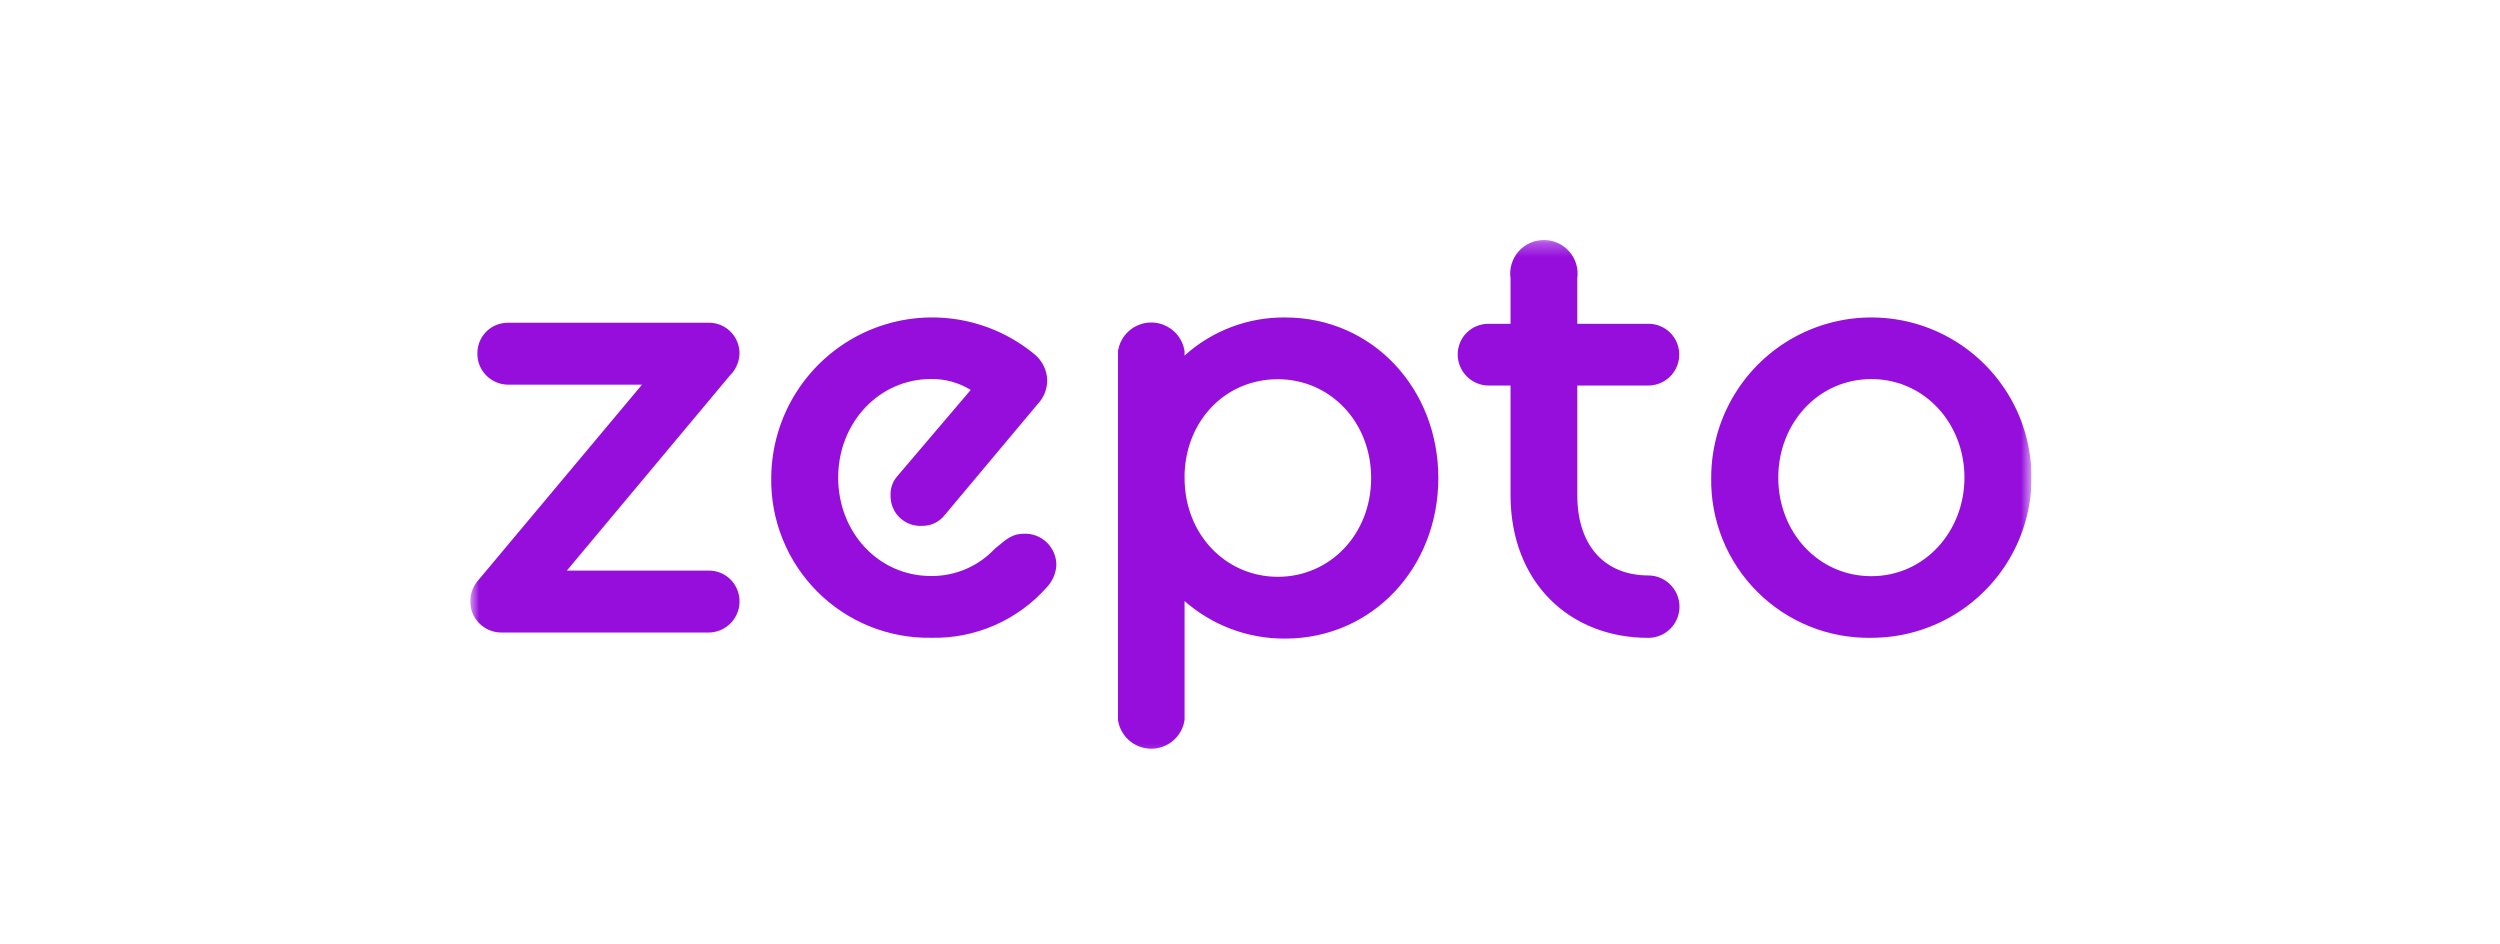 <svg width="180" height="68" viewBox="0 0 180 68" fill="none" xmlns="http://www.w3.org/2000/svg">
<g clip-path="url(#clip0_5985_11586)">
<mask id="mask0_5985_11586" style="mask-type:luminance" maskUnits="userSpaceOnUse" x="33" y="17" width="114" height="38">
<path d="M33.853 17.281H146.27V54.753H33.853V17.281Z" fill="white"/>
</mask>
<g mask="url(#mask0_5985_11586)">
<path fill-rule="evenodd" clip-rule="evenodd" d="M104.955 25.537C104.952 25.244 105.007 24.953 105.118 24.681C105.23 24.409 105.394 24.162 105.602 23.955C105.81 23.748 106.057 23.585 106.33 23.474C106.602 23.364 106.893 23.31 107.187 23.314H108.758V20.045C108.708 19.701 108.734 19.35 108.832 19.017C108.93 18.683 109.099 18.375 109.327 18.113C109.555 17.851 109.837 17.64 110.153 17.497C110.47 17.353 110.814 17.28 111.161 17.281C111.684 17.281 112.193 17.451 112.613 17.764C113.032 18.077 113.339 18.517 113.488 19.018C113.588 19.351 113.613 19.701 113.563 20.045V23.314H118.672C119.114 23.309 119.547 23.437 119.916 23.68C120.285 23.924 120.572 24.273 120.74 24.682C120.879 25.021 120.932 25.389 120.895 25.753C120.857 26.117 120.731 26.467 120.527 26.771C120.323 27.075 120.047 27.324 119.723 27.496C119.4 27.668 119.039 27.758 118.673 27.758H113.564V35.631C113.564 39.469 115.705 41.432 118.673 41.432C119.269 41.433 119.84 41.669 120.261 42.09C120.683 42.511 120.921 43.082 120.923 43.678C120.923 43.973 120.865 44.266 120.752 44.539C120.639 44.812 120.473 45.06 120.264 45.269C120.055 45.477 119.807 45.643 119.533 45.755C119.26 45.868 118.967 45.925 118.672 45.925C113.036 45.925 108.758 41.958 108.758 35.631V27.759H107.187C106.597 27.757 106.032 27.522 105.614 27.106C105.196 26.69 104.959 26.127 104.955 25.537ZM85.289 51.825V43.275C87.289 45.033 89.864 45.995 92.526 45.978C98.805 45.978 103.559 40.876 103.559 34.417C103.559 27.959 98.805 22.857 92.526 22.857C89.855 22.832 87.273 23.812 85.289 25.601V25.3C85.228 24.869 85.051 24.463 84.778 24.124C84.505 23.785 84.146 23.526 83.739 23.373C83.331 23.221 82.89 23.181 82.462 23.258C82.033 23.335 81.634 23.526 81.305 23.811C80.864 24.193 80.575 24.722 80.493 25.3V51.826C80.554 52.257 80.731 52.664 81.004 53.003C81.276 53.342 81.636 53.602 82.044 53.754C82.451 53.906 82.893 53.946 83.321 53.869C83.75 53.792 84.15 53.6 84.478 53.315C84.92 52.933 85.208 52.404 85.29 51.826L85.289 51.825ZM92.005 27.303C95.753 27.303 98.722 30.357 98.722 34.417C98.722 38.476 95.754 41.53 92.005 41.53C88.257 41.53 85.289 38.476 85.289 34.417V34.108C85.423 30.23 88.257 27.303 92.005 27.303ZM55.528 34.381C55.545 32.181 56.185 30.032 57.374 28.181C58.561 26.333 60.249 24.86 62.241 23.933C64.232 23.008 66.445 22.668 68.621 22.954C70.798 23.24 72.848 24.14 74.532 25.548C74.793 25.775 75.005 26.053 75.154 26.364C75.304 26.676 75.387 27.015 75.4 27.361C75.403 28.012 75.153 28.638 74.701 29.107L68.025 37.076C67.831 37.328 67.58 37.53 67.293 37.666C67.006 37.803 66.691 37.869 66.373 37.861C65.931 37.885 65.493 37.77 65.118 37.534C64.744 37.298 64.452 36.952 64.284 36.543C64.171 36.271 64.116 35.98 64.121 35.686C64.107 35.424 64.145 35.162 64.234 34.915C64.323 34.668 64.46 34.441 64.638 34.248L69.893 28.074C69.033 27.545 68.04 27.273 67.03 27.288C63.3 27.288 60.348 30.424 60.348 34.381C60.348 38.338 63.258 41.473 67.03 41.473C67.891 41.482 68.744 41.312 69.535 40.974C70.327 40.636 71.039 40.137 71.628 39.509L71.894 39.289C72.456 38.819 72.923 38.428 73.713 38.428C74.02 38.414 74.327 38.464 74.615 38.575C74.902 38.685 75.163 38.854 75.383 39.07C75.603 39.286 75.776 39.545 75.892 39.83C76.008 40.116 76.064 40.423 76.057 40.731C76.013 41.318 75.765 41.87 75.358 42.295C74.317 43.468 73.032 44.4 71.594 45.026C70.156 45.652 68.598 45.957 67.03 45.92C65.512 45.943 64.004 45.661 62.597 45.089C61.19 44.518 59.913 43.668 58.841 42.592C57.767 41.515 56.921 40.233 56.352 38.822C55.782 37.412 55.502 35.901 55.528 34.381ZM46.223 27.697H36.585C35.997 27.693 35.433 27.457 35.018 27.04C34.601 26.621 34.366 26.055 34.364 25.464C34.361 24.873 34.593 24.305 35.007 23.883C35.213 23.676 35.46 23.512 35.731 23.401C36.002 23.29 36.292 23.235 36.585 23.238H51.021C51.463 23.232 51.896 23.36 52.264 23.605C52.631 23.85 52.916 24.201 53.082 24.61C53.193 24.881 53.248 25.172 53.244 25.467C53.222 26.062 52.973 26.625 52.548 27.041L40.813 41.083H51.021C51.463 41.078 51.896 41.206 52.264 41.451C52.632 41.697 52.917 42.047 53.082 42.457C53.247 42.866 53.289 43.314 53.202 43.746C53.114 44.178 52.901 44.575 52.59 44.887C52.174 45.304 51.61 45.539 51.021 45.542H36.077C35.782 45.539 35.491 45.478 35.22 45.362C34.949 45.246 34.703 45.078 34.497 44.868C34.08 44.442 33.849 43.867 33.854 43.27C33.869 42.681 34.103 42.119 34.508 41.691L46.224 27.696L46.223 27.697ZM125.15 27.983C123.882 29.88 123.206 32.109 123.206 34.391C123.179 35.913 123.458 37.424 124.028 38.836C124.598 40.247 125.446 41.529 126.523 42.605C127.599 43.682 128.881 44.53 130.292 45.1C131.704 45.67 133.216 45.949 134.737 45.922C136.73 45.922 138.689 45.406 140.422 44.425C142.156 43.443 143.606 42.028 144.63 40.319C145.655 38.61 146.219 36.665 146.268 34.673C146.317 32.681 145.849 30.711 144.91 28.953C143.971 27.196 142.593 25.712 140.909 24.646C139.226 23.58 137.295 22.968 135.305 22.871C133.315 22.773 131.333 23.192 129.553 24.088C127.774 24.984 126.256 26.326 125.15 27.983ZM134.737 27.293C138.563 27.293 141.441 30.474 141.441 34.389C141.441 38.264 138.57 41.485 134.737 41.485C130.905 41.485 128.035 38.306 128.035 34.391C128.035 30.474 130.912 27.293 134.737 27.293Z" fill="#950EDB"/>
</g>
</g>
<defs>
<clipPath id="clip0_5985_11586">
<rect width="112.417" height="37.472" fill="white" transform="translate(33.853 17.283)"/>
</clipPath>
</defs>
</svg>
